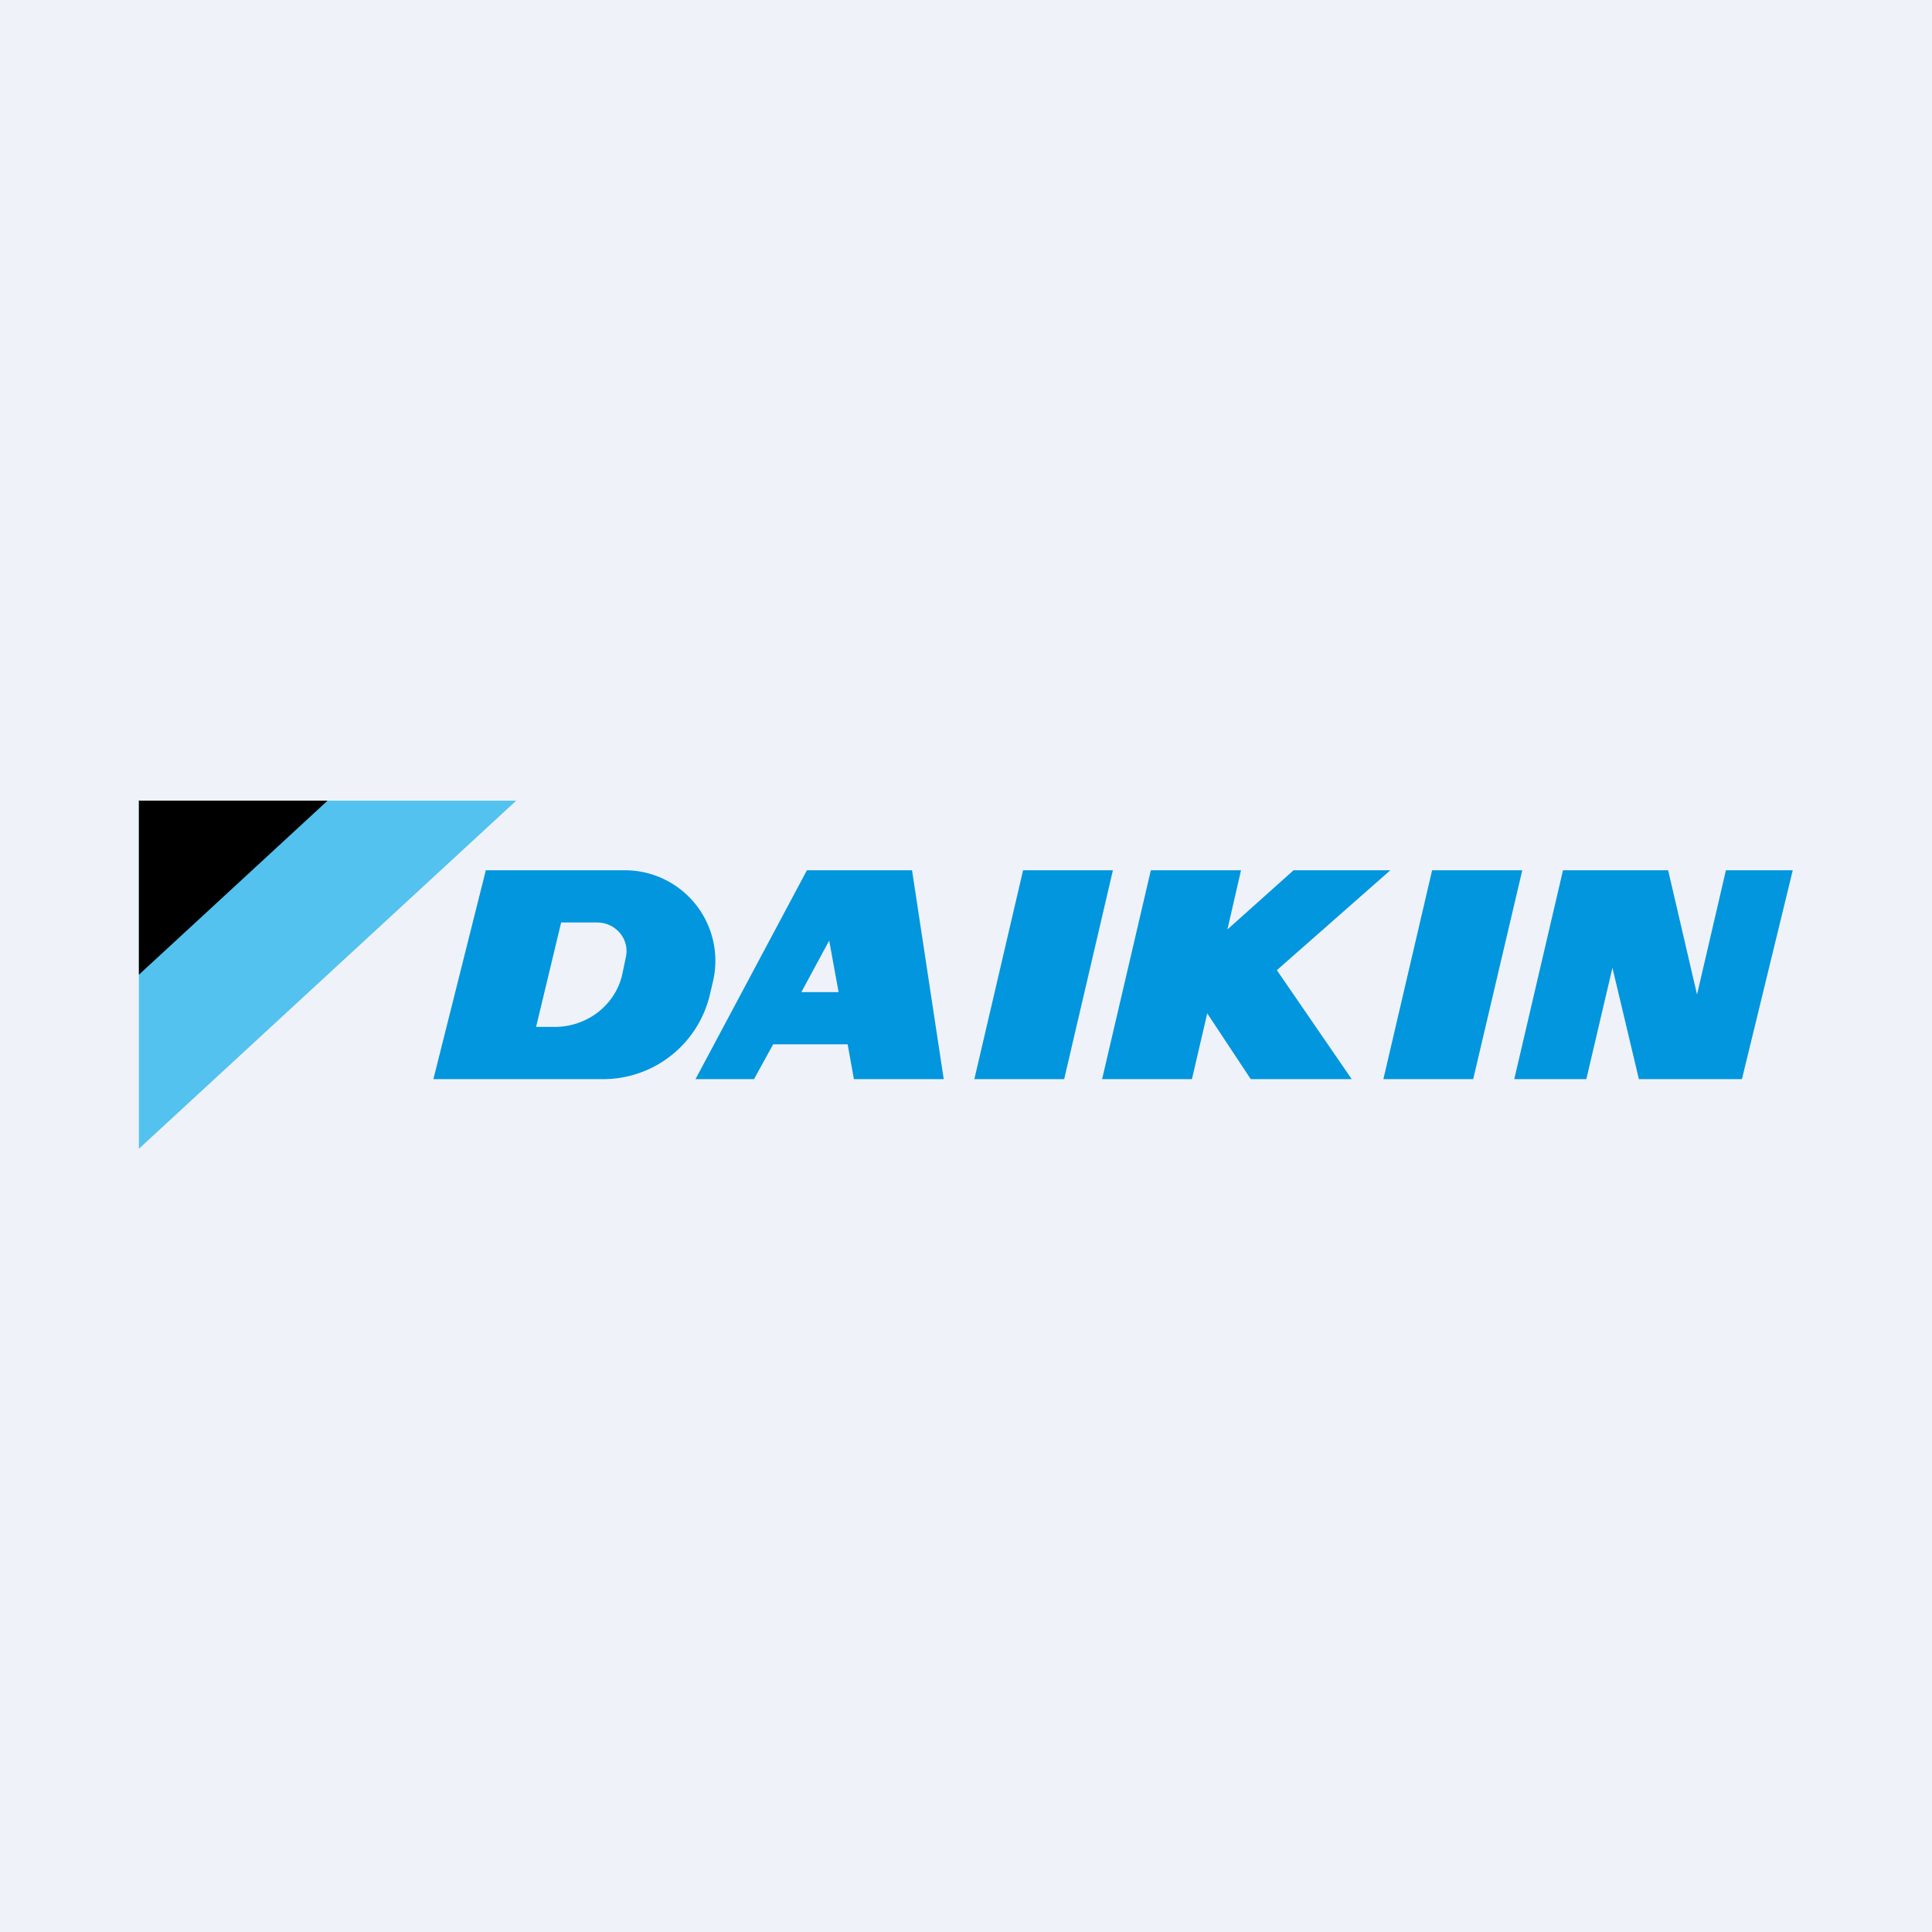 <?xml version="1.0" encoding="UTF-8"?>
<!-- generated by Finnhub -->
<svg viewBox="0 0 55.5 55.5" xmlns="http://www.w3.org/2000/svg">
<path d="M 0,0 H 55.5 V 55.5 H 0 Z" fill="rgb(239, 242, 248)"/>
<path d="M 13.96,24.985 L 12.45,31 H 17.35 A 3.15,3.15 0 0,0 20.4,28.54 L 20.47,28.24 A 2.6,2.6 0 0,0 17.97,25 H 13.97 Z M 15.93,29.5 H 15.4 L 16.12,26.5 H 17.15 C 17.69,26.5 18.09,26.98 17.98,27.49 L 17.88,27.97 C 17.69,28.86 16.88,29.5 15.93,29.5 Z M 23.18,25 L 19.98,31 H 21.66 L 22.21,30 H 24.35 L 24.53,31 H 27.11 L 26.2,25 H 23.18 Z M 24.09,28.5 H 23.02 L 23.82,27.02 L 24.09,28.5 Z M 29.39,25 L 27.99,31 H 30.57 L 31.97,25 H 29.38 Z M 39.74,31 L 41.14,25 H 43.73 L 42.32,31 H 39.74 Z M 47.92,25 L 48.75,28.57 L 49.58,25 H 51.5 L 50.04,31 H 47.08 L 46.32,27.8 L 45.57,31 H 43.5 L 44.9,25 H 47.92 Z M 33.06,25 L 31.66,31 H 34.24 L 34.68,29.11 L 35.93,31 H 38.83 L 36.68,27.87 L 39.94,25 H 37.16 L 35.26,26.7 L 35.65,25 H 33.05 Z" fill="rgb(1, 150, 222)"/>
<path d="M 3.99,22.985 V 33 L 14.83,23 H 4 Z" fill="rgb(83, 194, 239)"/>
<path d="M 3.99,22.985 V 28 L 9.41,23 H 4 Z"/>
</svg>
